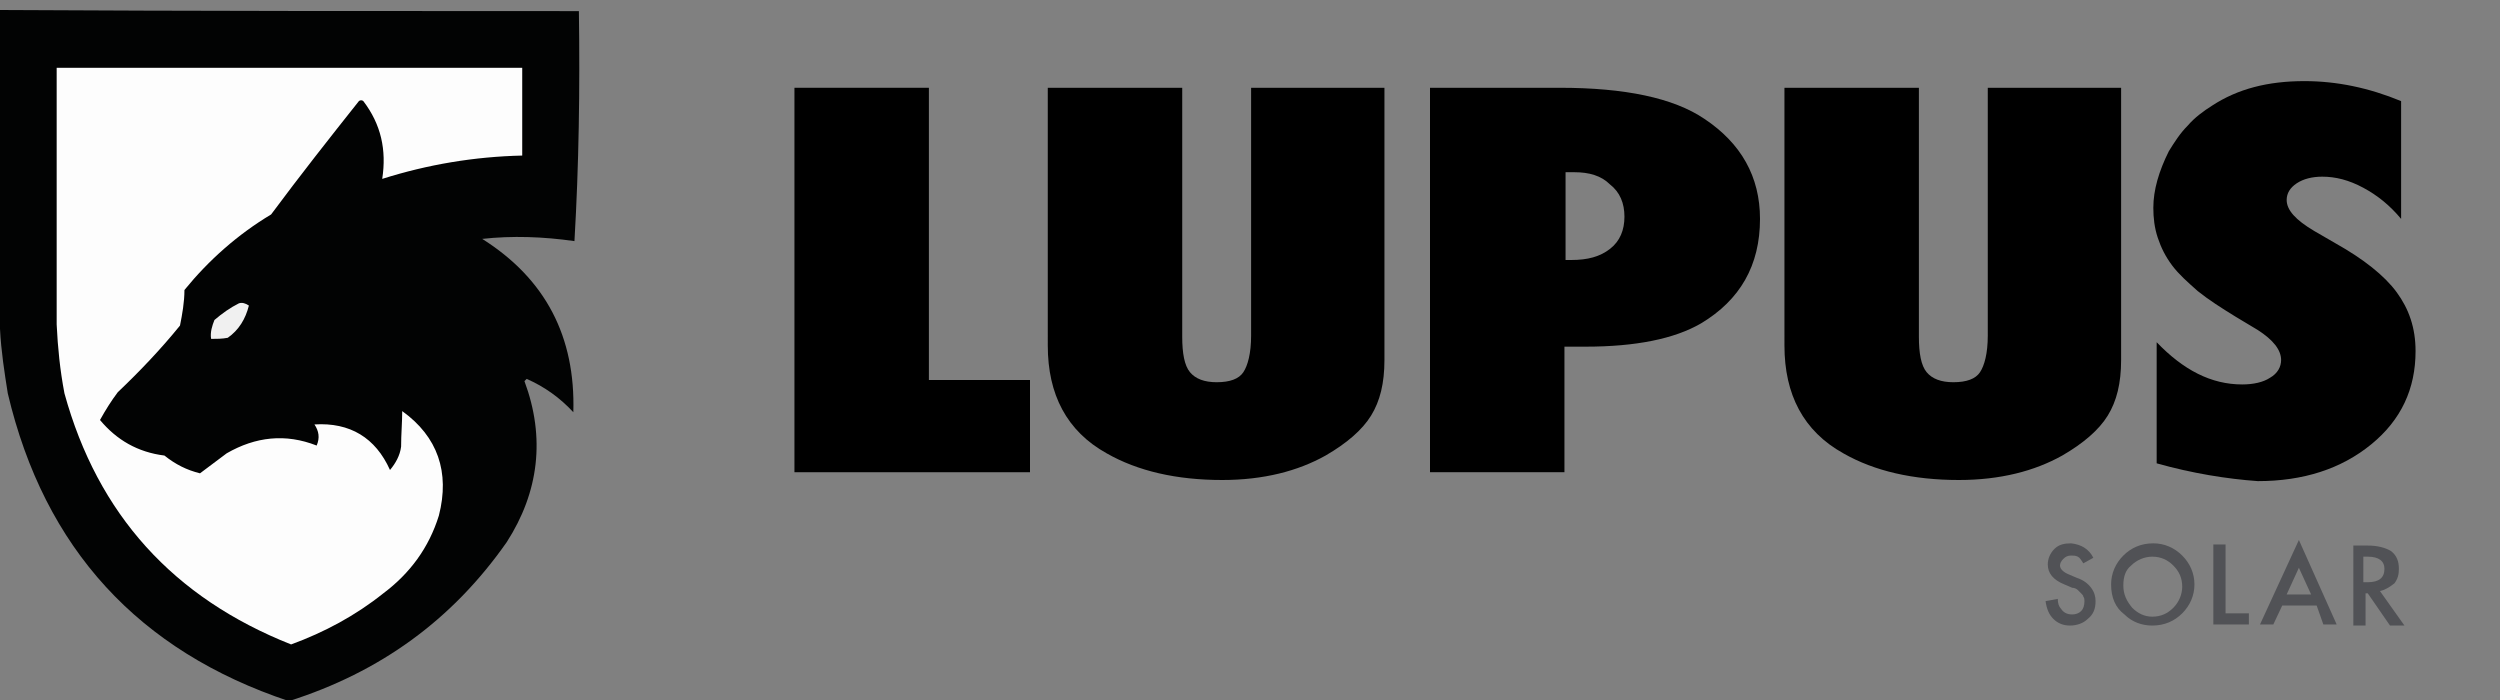 <?xml version="1.0" encoding="utf-8"?>
<!-- Generator: Adobe Illustrator 27.0.0, SVG Export Plug-In . SVG Version: 6.00 Build 0)  -->
<svg version="1.1" id="Ebene_1" xmlns="http://www.w3.org/2000/svg" xmlns:xlink="http://www.w3.org/1999/xlink" x="0px" y="0px"
	 viewBox="0 0 225 63" style="enable-background:new 0 0 225 63;" xml:space="preserve">
<rect x="0" y="0" width="225" height="63" fill="#808080" stroke="none"/>
<style type="text/css">
	.st0{fill-rule:evenodd;clip-rule:evenodd;fill:#020303;}
	.st1{fill-rule:evenodd;clip-rule:evenodd;fill:#FDFDFD;}
	.st2{fill-rule:evenodd;clip-rule:evenodd;fill:#F0F0F0;}
	.st3{fill:#515256;}
</style>
<g>
	<g>
		<path class="st0" d="M52.1,1c0.1,7,0,13.9-0.4,20.7c-2.8-0.4-5.6-0.5-8.3-0.2c5.7,3.6,8.4,8.8,8.2,15.6c-1.2-1.3-2.6-2.3-4.2-3
			c-0.1,0.1-0.1,0.1-0.2,0.2c1.9,5.1,1.3,10-1.6,14.5c-4.9,7-11.4,11.7-19.6,14.3C12.5,58.6,4,49.4,0.7,35.4
			c-0.3-1.9-0.6-3.8-0.7-5.8c0-9.6,0-19.1,0-28.7C17.3,1,34.7,1,52.1,1z"/>
	</g>
	<g>
		<path class="st1" d="M47,6.1c0,2.6,0,5.3,0,7.9c-4.3,0.1-8.5,0.8-12.6,2.1c0.4-2.6-0.1-4.9-1.7-7c-0.1-0.1-0.3-0.1-0.4,0
			c-2.7,3.4-5.3,6.7-7.9,10.2c-3,1.8-5.6,4.1-7.8,6.8c0,1.1-0.2,2.2-0.4,3.2c-1.7,2.1-3.6,4.1-5.6,6c-0.6,0.8-1.1,1.6-1.6,2.5
			c1.5,1.8,3.4,2.9,5.8,3.2c1,0.8,2,1.3,3.2,1.6c0.8-0.6,1.6-1.2,2.4-1.8c2.6-1.5,5.3-1.8,8.1-0.7c0.3-0.7,0.2-1.3-0.2-1.9
			c3.2-0.2,5.5,1.2,6.8,4.1c0.5-0.6,0.9-1.3,1-2.1c0-1.1,0.1-2.2,0.1-3.2c3.2,2.3,4.3,5.5,3.3,9.4c-0.9,2.9-2.6,5.2-5,7
			c-2.5,2-5.3,3.5-8.3,4.6C15.6,53.8,8.8,46.3,5.8,35.4c-0.4-2.1-0.6-4.1-0.7-6.2c0-7.7,0-15.4,0-23.1C19,6.1,33,6.1,47,6.1z"/>
	</g>
	<g>
		<path class="st2" d="M21.5,27.3c0.3-0.1,0.6,0,0.9,0.2c-0.3,1.2-0.9,2.2-1.9,2.9c-0.5,0.1-1,0.1-1.5,0.1c-0.1-0.6,0.1-1.2,0.3-1.7
			C20,28.2,20.7,27.7,21.5,27.3z"/>
	</g>
</g>
<g>
	<path d="M92.6,42.5H71.5V7.9h12.1v26.3h9.1V42.5z"/>
	<path d="M112.5,7.9h12.1v24.5c0,2.1-0.4,3.7-1.2,5c-0.8,1.3-2.2,2.5-4.1,3.6c-2.5,1.4-5.6,2.2-9.3,2.2c-4.1,0-7.6-0.8-10.4-2.4
		c-3.6-2-5.3-5.3-5.3-9.7V7.9h12.1v22.4c0,1.5,0.2,2.6,0.7,3.2c0.5,0.6,1.3,0.9,2.4,0.9c1.2,0,2-0.3,2.4-0.9
		c0.4-0.6,0.7-1.7,0.7-3.3V7.9z"/>
	<path d="M140.8,42.5h-12.1V7.9h11.7c5.8,0,10.2,0.9,13,2.8c3.3,2.2,5,5.2,5,9c0,4.2-1.8,7.3-5.3,9.4c-2.4,1.4-5.9,2.1-10.4,2.1
		h-1.9V42.5z M140.8,23.4l0.6,0c1.5,0,2.6-0.3,3.5-1c0.9-0.7,1.3-1.7,1.3-2.9c0-1.2-0.4-2.2-1.3-2.9c-0.8-0.8-1.9-1.1-3.2-1.1h-0.8
		V23.4z"/>
	<path d="M178.8,7.9h12.1v24.5c0,2.1-0.4,3.7-1.2,5c-0.8,1.3-2.2,2.5-4.1,3.6c-2.5,1.4-5.6,2.2-9.3,2.2c-4.1,0-7.6-0.8-10.4-2.4
		c-3.6-2-5.3-5.3-5.3-9.7V7.9h12.1v22.4c0,1.5,0.2,2.6,0.7,3.2c0.5,0.6,1.3,0.9,2.4,0.9c1.2,0,2-0.3,2.4-0.9
		c0.4-0.6,0.7-1.7,0.7-3.3V7.9z"/>
	<path d="M194.1,41.7V30.8c2.4,2.5,4.9,3.8,7.7,3.8c1,0,1.9-0.2,2.5-0.6c0.7-0.4,1-1,1-1.6c0-0.9-0.7-1.8-2.1-2.7l-2-1.2
		c-1.3-0.8-2.4-1.5-3.4-2.3c-0.9-0.8-1.7-1.5-2.3-2.3c-0.6-0.8-1-1.6-1.3-2.5c-0.3-0.9-0.4-1.8-0.4-2.7c0-1.6,0.5-3.3,1.4-5.1
		c0.5-0.8,1-1.6,1.7-2.3c0.6-0.7,1.4-1.3,2.2-1.8c2.3-1.5,5-2.2,8.3-2.2c2.9,0,5.8,0.6,8.7,1.8v10.6c-1-1.2-2.1-2.1-3.4-2.8
		c-1.3-0.7-2.5-1-3.7-1c-0.9,0-1.7,0.2-2.3,0.6c-0.6,0.4-0.9,0.9-0.9,1.5c0,0.9,0.8,1.8,2.5,2.8l1.9,1.1c2.5,1.4,4.4,2.9,5.5,4.4
		c1.1,1.5,1.7,3.2,1.7,5.3c0,3.4-1.3,6.2-4,8.4c-2.7,2.2-6.1,3.3-10.2,3.3C200.4,43.1,197.3,42.6,194.1,41.7z"/>
</g>
<g>
	<path class="st3" d="M188.4,50.2l-0.9,0.5c-0.2-0.3-0.3-0.5-0.5-0.6c-0.2-0.1-0.4-0.1-0.6-0.1c-0.3,0-0.5,0.1-0.7,0.3
		c-0.2,0.2-0.3,0.4-0.3,0.6c0,0.3,0.3,0.6,0.8,0.8l0.7,0.3c0.6,0.2,1,0.5,1.3,0.9s0.4,0.8,0.4,1.2c0,0.7-0.2,1.2-0.7,1.6
		c-0.4,0.4-1,0.6-1.6,0.6c-0.6,0-1.1-0.2-1.5-0.6c-0.4-0.4-0.6-0.9-0.7-1.6l1.1-0.2c0,0.4,0.1,0.7,0.3,0.9c0.2,0.3,0.5,0.5,1,0.5
		c0.3,0,0.6-0.1,0.8-0.3c0.2-0.2,0.3-0.5,0.3-0.9c0-0.1,0-0.3-0.1-0.4c0-0.1-0.1-0.2-0.2-0.3c-0.1-0.1-0.2-0.2-0.3-0.3
		c-0.1-0.1-0.3-0.2-0.5-0.2l-0.7-0.3c-1-0.4-1.5-1-1.5-1.8c0-0.5,0.2-1,0.6-1.4c0.4-0.4,0.9-0.5,1.5-0.5
		C187.3,49,188,49.4,188.4,50.2z"/>
	<path class="st3" d="M190,52.6c0-1,0.4-1.9,1.1-2.6c0.7-0.7,1.6-1.1,2.7-1.1c1,0,1.9,0.4,2.6,1.1c0.7,0.7,1.1,1.6,1.1,2.6
		c0,1-0.4,1.9-1.1,2.6c-0.7,0.7-1.6,1.1-2.7,1.1c-0.9,0-1.8-0.3-2.5-1C190.4,54.7,190,53.8,190,52.6z M191.1,52.7
		c0,0.8,0.3,1.4,0.8,2c0.5,0.5,1.1,0.8,1.8,0.8c0.8,0,1.4-0.3,1.9-0.8c0.5-0.5,0.8-1.2,0.8-1.9c0-0.8-0.3-1.4-0.8-1.9
		c-0.5-0.5-1.1-0.8-1.9-0.8c-0.7,0-1.4,0.3-1.9,0.8C191.3,51.3,191.1,51.9,191.1,52.7z"/>
	<path class="st3" d="M200.3,49.1v6.1h2.1v1h-3.2v-7.2H200.3z"/>
	<path class="st3" d="M208.5,54.5h-3.1l-0.8,1.7h-1.2l3.5-7.6l3.4,7.6h-1.2L208.5,54.5z M208,53.5l-1.1-2.4l-1.1,2.4H208z"/>
	<path class="st3" d="M214.2,53.2l2.2,3.1h-1.3l-2-2.9h-0.2v2.9h-1.1v-7.2h1.3c0.9,0,1.6,0.2,2.1,0.5c0.5,0.4,0.7,0.9,0.7,1.6
		c0,0.5-0.1,0.9-0.4,1.3C215,52.9,214.6,53.1,214.2,53.2z M212.8,52.4h0.3c1,0,1.5-0.4,1.5-1.2c0-0.7-0.5-1.1-1.5-1.1h-0.4V52.4z"/>
</g>
</svg>
